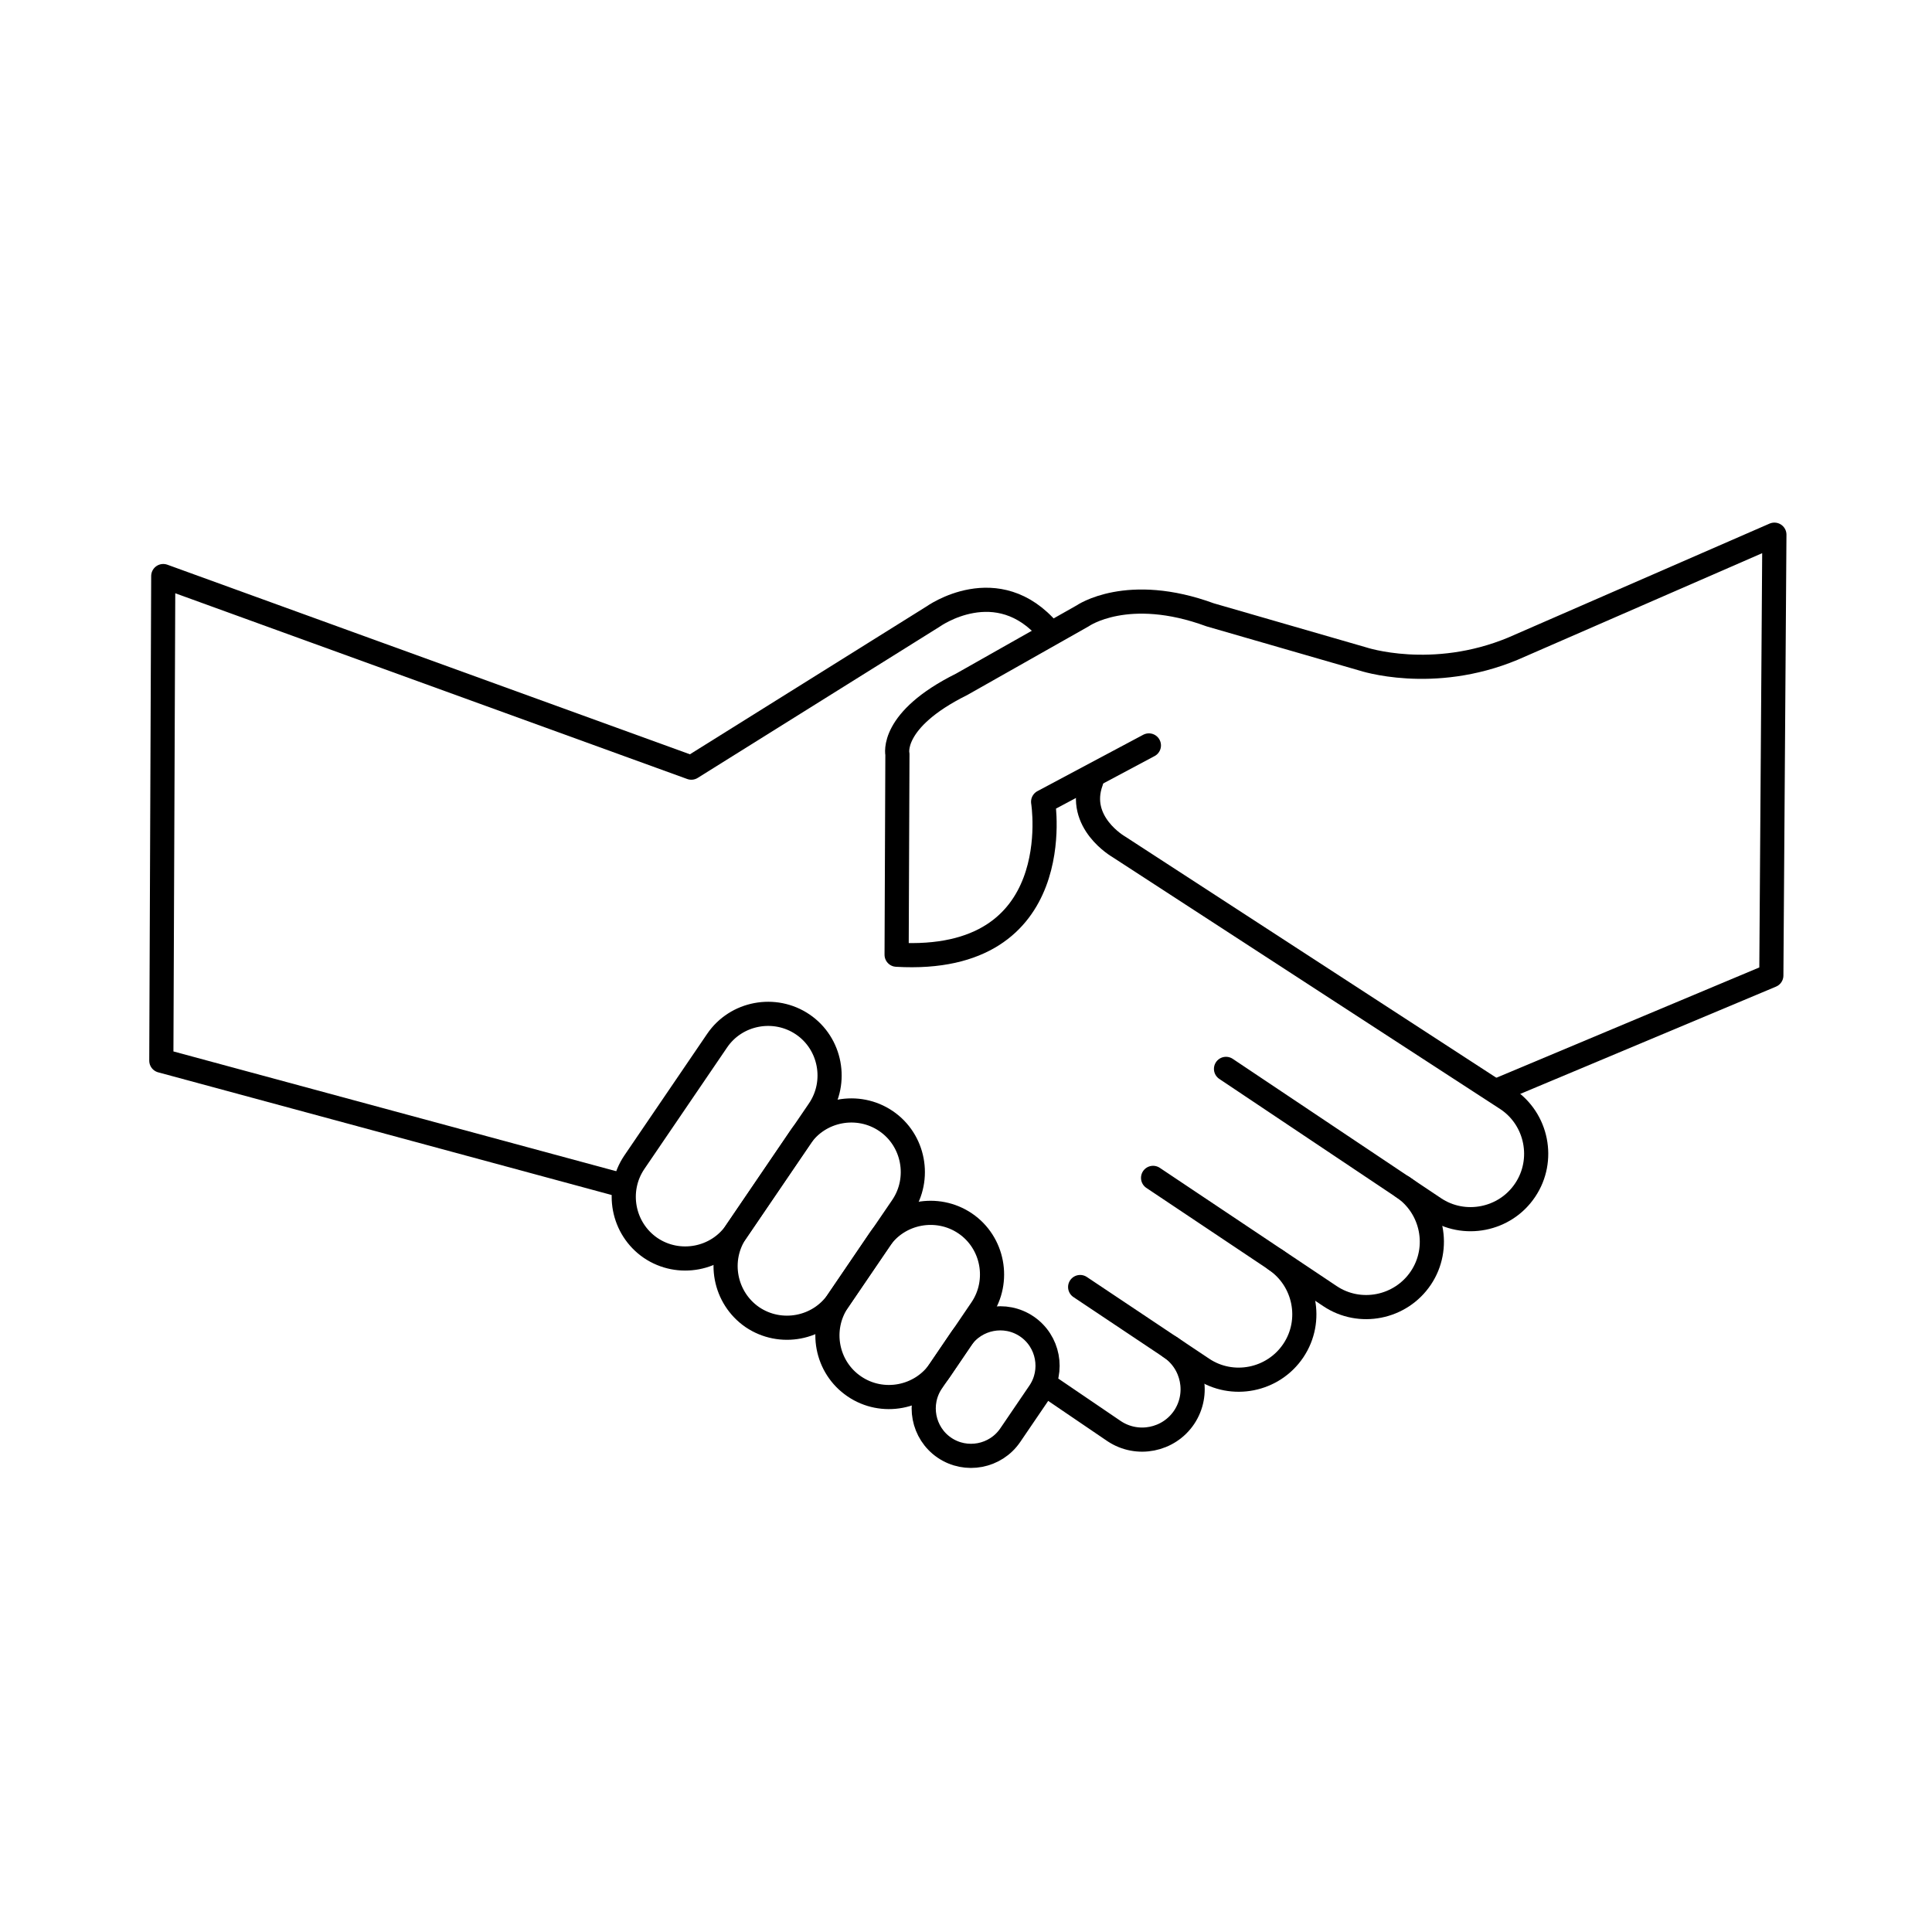 <?xml version="1.0" encoding="utf-8"?>
<!-- Generator: Adobe Illustrator 27.0.1, SVG Export Plug-In . SVG Version: 6.00 Build 0)  -->
<svg version="1.1" id="Art" xmlns="http://www.w3.org/2000/svg" xmlns:xlink="http://www.w3.org/1999/xlink" x="0px" y="0px"
	 viewBox="0 0 1200 1200" style="enable-background:new 0 0 1200 1200;" xml:space="preserve">
<style type="text/css">
	.st0{fill:none;stroke:#000000;stroke-width:15;stroke-linecap:round;stroke-linejoin:round;stroke-miterlimit:10;}
</style>
<path class="st0" d="M394,721.9l51.4-75.5c11.8-17.4,35.8-21.9,53.2-10.1h0c17.4,11.8,21.9,35.8,10.1,53.2l-51.4,75.5
	c-11.8,17.4-35.8,21.9-53.2,10.1l0,0C386.7,763.2,382.2,739.3,394,721.9z"/>
<path class="st0" d="M457.3,764.9l39.8-58.5c11.8-17.4,35.8-21.9,53.2-10.1l0,0c17.4,11.8,21.9,35.8,10.1,53.2L520.5,808
	c-11.8,17.4-35.8,21.9-53.2,10.1l0,0C450,806.2,445.4,782.3,457.3,764.9z"/>
<path class="st0" d="M520.5,808l25.8-38c11.8-17.4,35.8-21.9,53.2-10.1l0,0c17.4,11.8,21.9,35.8,10.1,53.2l-25.8,38
	C572,868.4,548,873,530.6,861.1l0,0C513.2,849.3,508.7,825.4,520.5,808z"/>
<path class="st0" d="M578.8,858.3l18.1-26.6c9.1-13.4,27.5-16.9,40.9-7.8h0c13.4,9.1,16.9,27.5,7.8,40.9l-18.1,26.6
	c-9.1,13.4-27.5,16.9-40.9,7.8h0C573.2,890.1,569.7,871.7,578.8,858.3z"/>
<path class="st0" d="M761.5,663.9l129.3,86.5c18.6,12.5,44.1,7.4,56.5-11.2l0,0c12.5-18.6,7.4-44.1-11.2-56.5L694.8,525.9
	c0,0-26.4-15.1-17-40.6"/>
<path class="st0" d="M871.3,737.3c18.6,12.5,23.7,37.9,11.2,56.5l0,0C870,812.4,844.6,817.5,826,805l-109.8-73.4"/>
<path class="st0" d="M792.1,782.4c18.6,12.5,23.7,37.9,11.2,56.5v0c-12.5,18.6-37.9,23.7-56.5,11.2l-75.9-50.7"/>
<path class="st0" d="M726.9,836.8c14.3,9.6,18.2,29.1,8.6,43.5l0,0c-9.6,14.3-29.1,18.2-43.5,8.6L649.5,860"/>
<path class="st0" d="M713.6,463l-65.7,35c0,0,16.5,101.2-91,95l0.5-124.5c0,0-4.9-21.2,39.8-43.4l75.3-42.6c0,0,27.8-19.5,79.2-0.6
	l94.8,27.4c0,0,43.2,14.4,93.2-6.4l162.4-70.8l-1.9,273.8l-169.5,71.1"/>
<path class="st0" d="M385.2,735.9l-285-77.1l1.2-301l328,119l150.1-93.8c0,0,40-28.8,72.1,9.2"/>
</svg>
